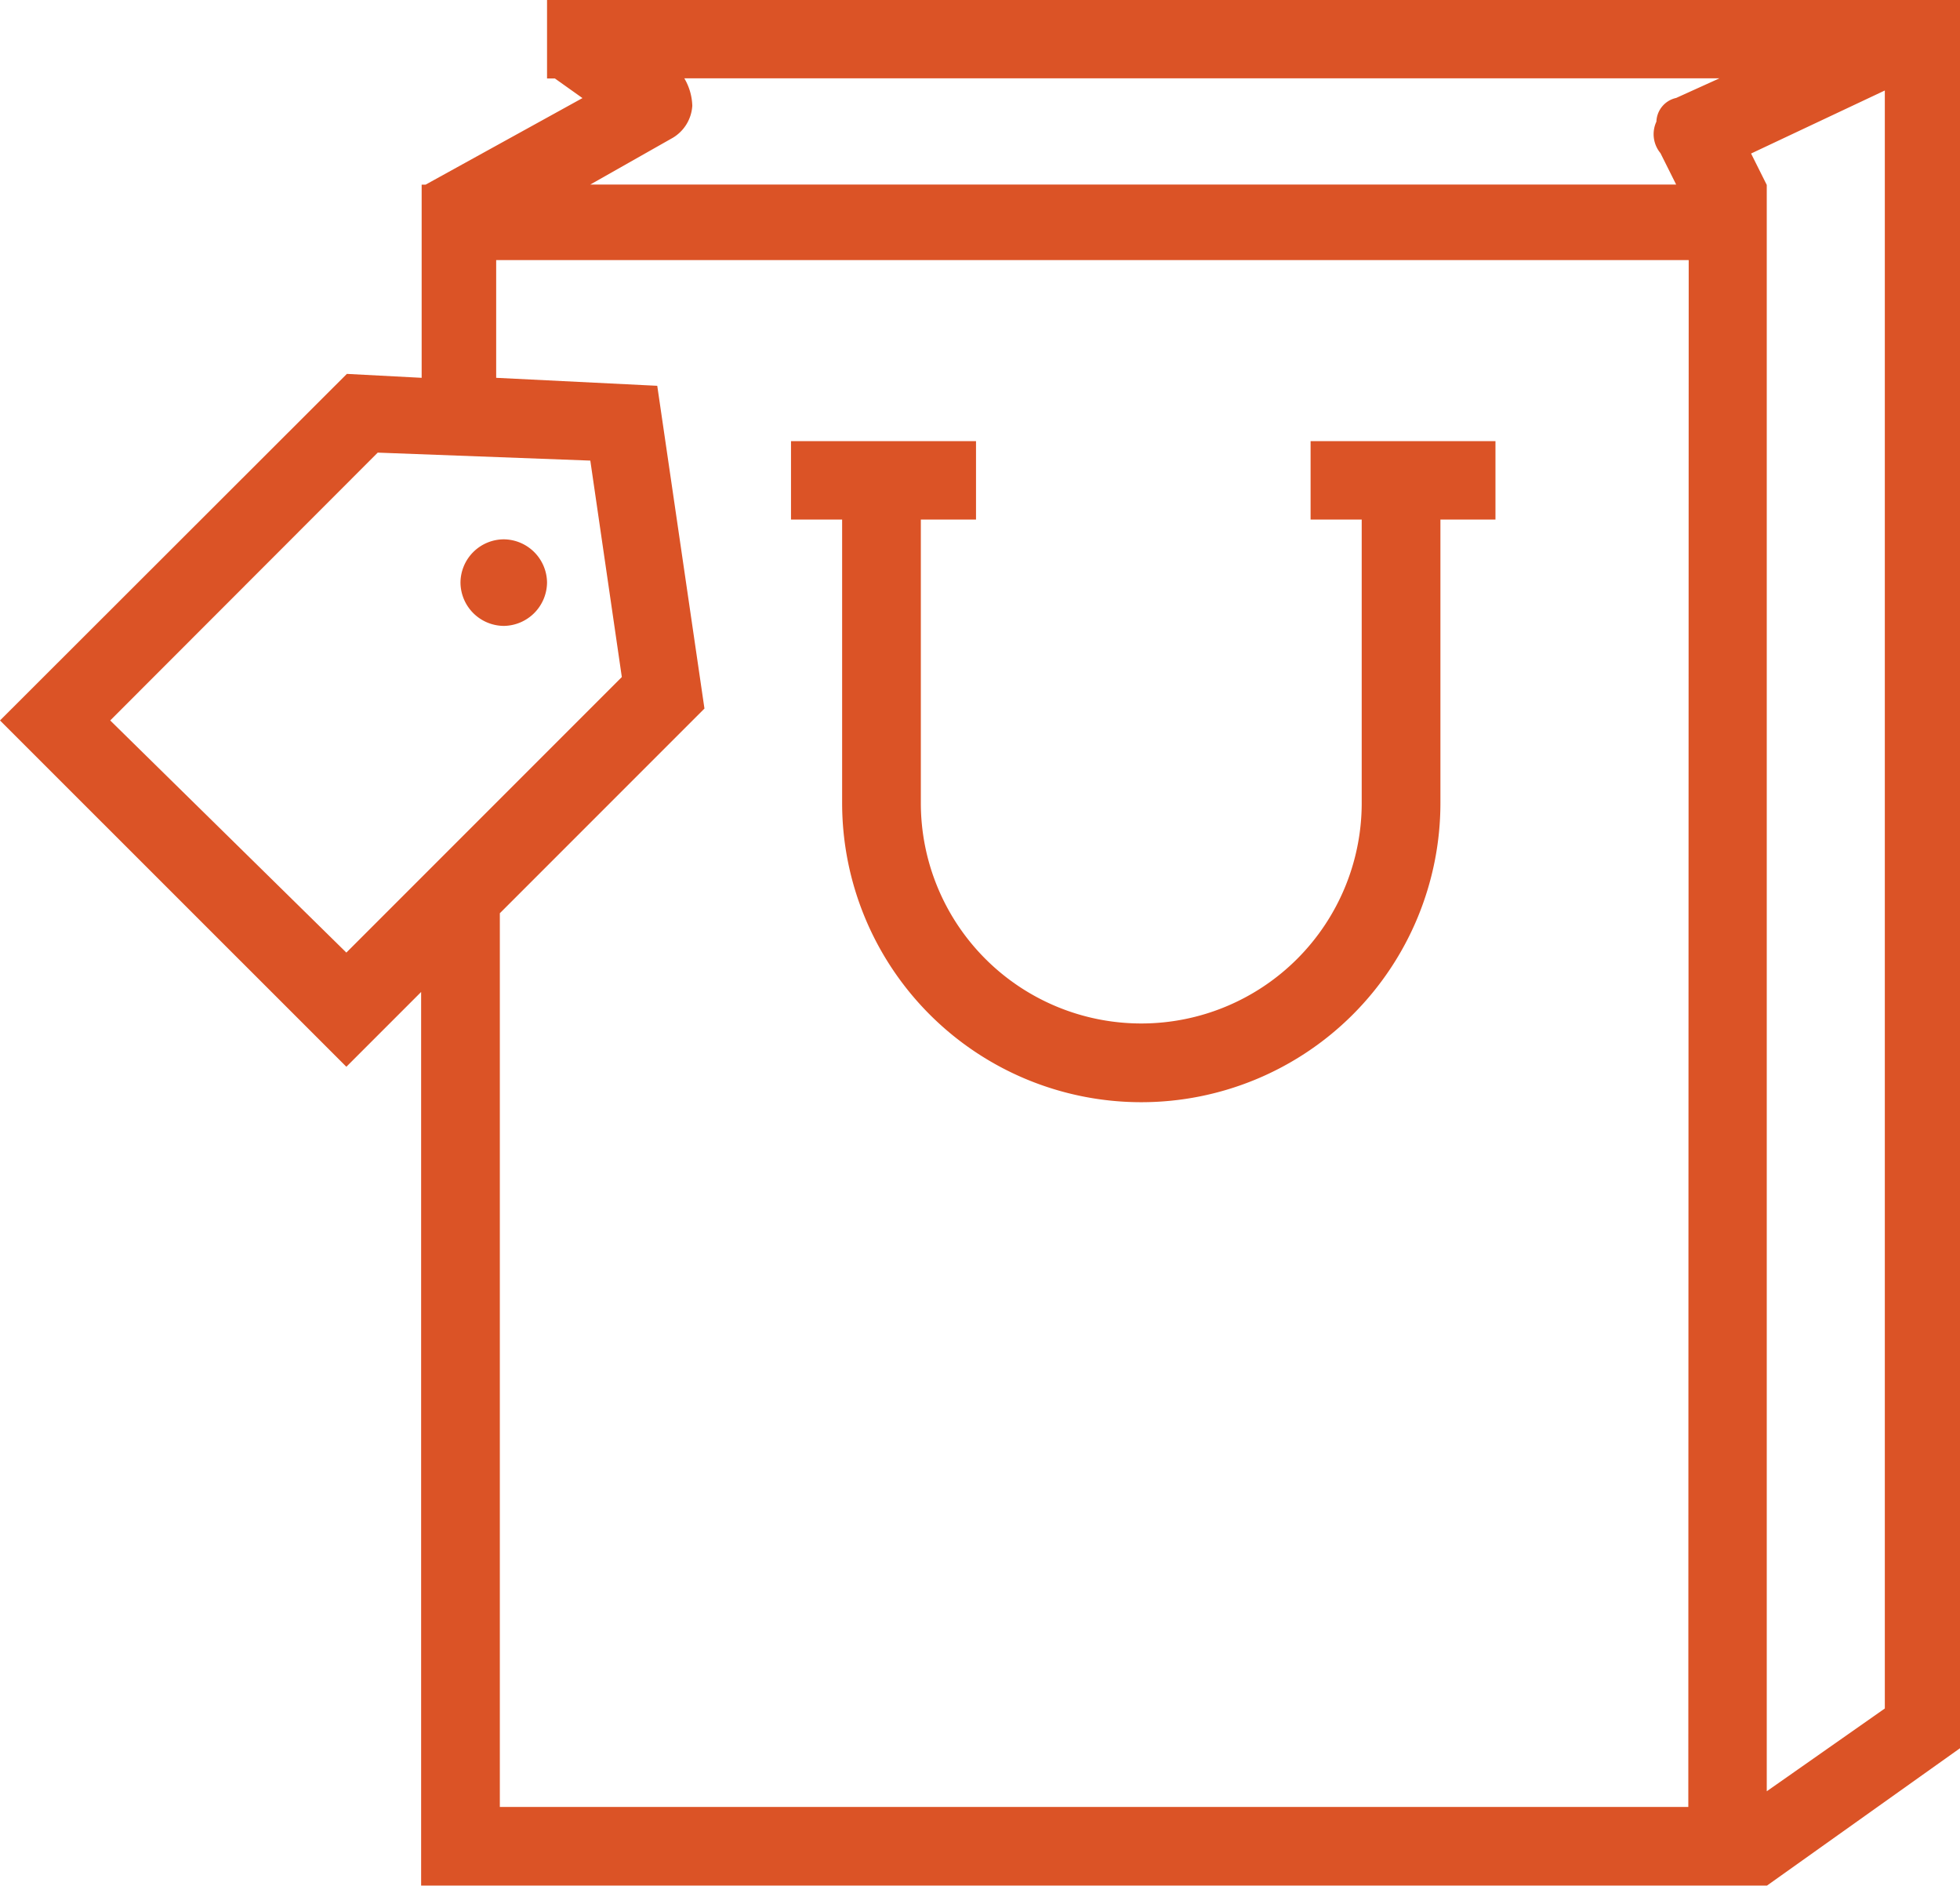 <svg id="Layer_1" data-name="Layer 1" xmlns="http://www.w3.org/2000/svg" viewBox="0 0 149.91 144.19"><defs><style>.cls-1{fill:#db5326;}</style></defs><title>紀念商品(ORANGE)</title><path class="cls-1" d="M41.89,2.91v6h.6l2.11,1.5-12,6.62h-.3V31.8l-5.72-.3L.05,58,26.54,84.48l5.72-5.72v68.33H135.2v0L150,136.56V2.91Zm9.63,10.53A3.07,3.07,0,0,0,53,11a4.34,4.34,0,0,0-.61-2.1h79.17l-3.31,1.5a1.92,1.92,0,0,0-1.51,1.81,2.27,2.27,0,0,0,.31,2.41l1.2,2.4H45.2ZM8.48,58,28.94,37.52l16.26.61,2.41,16.55L26.54,75.75Zm120.7,83.08H38.28V72.74L53.93,57.09,50.32,32.41,38,31.8v-9h91.21Zm6-1.2V17.05h0l-1.2-2.4,10.23-4.82V133.55Z" transform="translate(-0.05 -2.91)"/><path class="cls-1" d="M38.58,44.15h0a3.33,3.33,0,0,0-3.31,3.31h0a3.34,3.34,0,0,0,3.31,3.31h0a3.35,3.35,0,0,0,3.31-3.31h0A3.34,3.34,0,0,0,38.58,44.15Z" transform="translate(-0.05 -2.91)"/><path class="cls-1" d="M64.46,64.31a22.88,22.88,0,1,0,45.76,0V42.64h4.21v-6H100.29v6h3.91V64.31a16.86,16.86,0,0,1-33.72,0V42.64H74.7v-6H60.55v6h3.91Z" transform="translate(-0.05 -2.91)"/></svg>